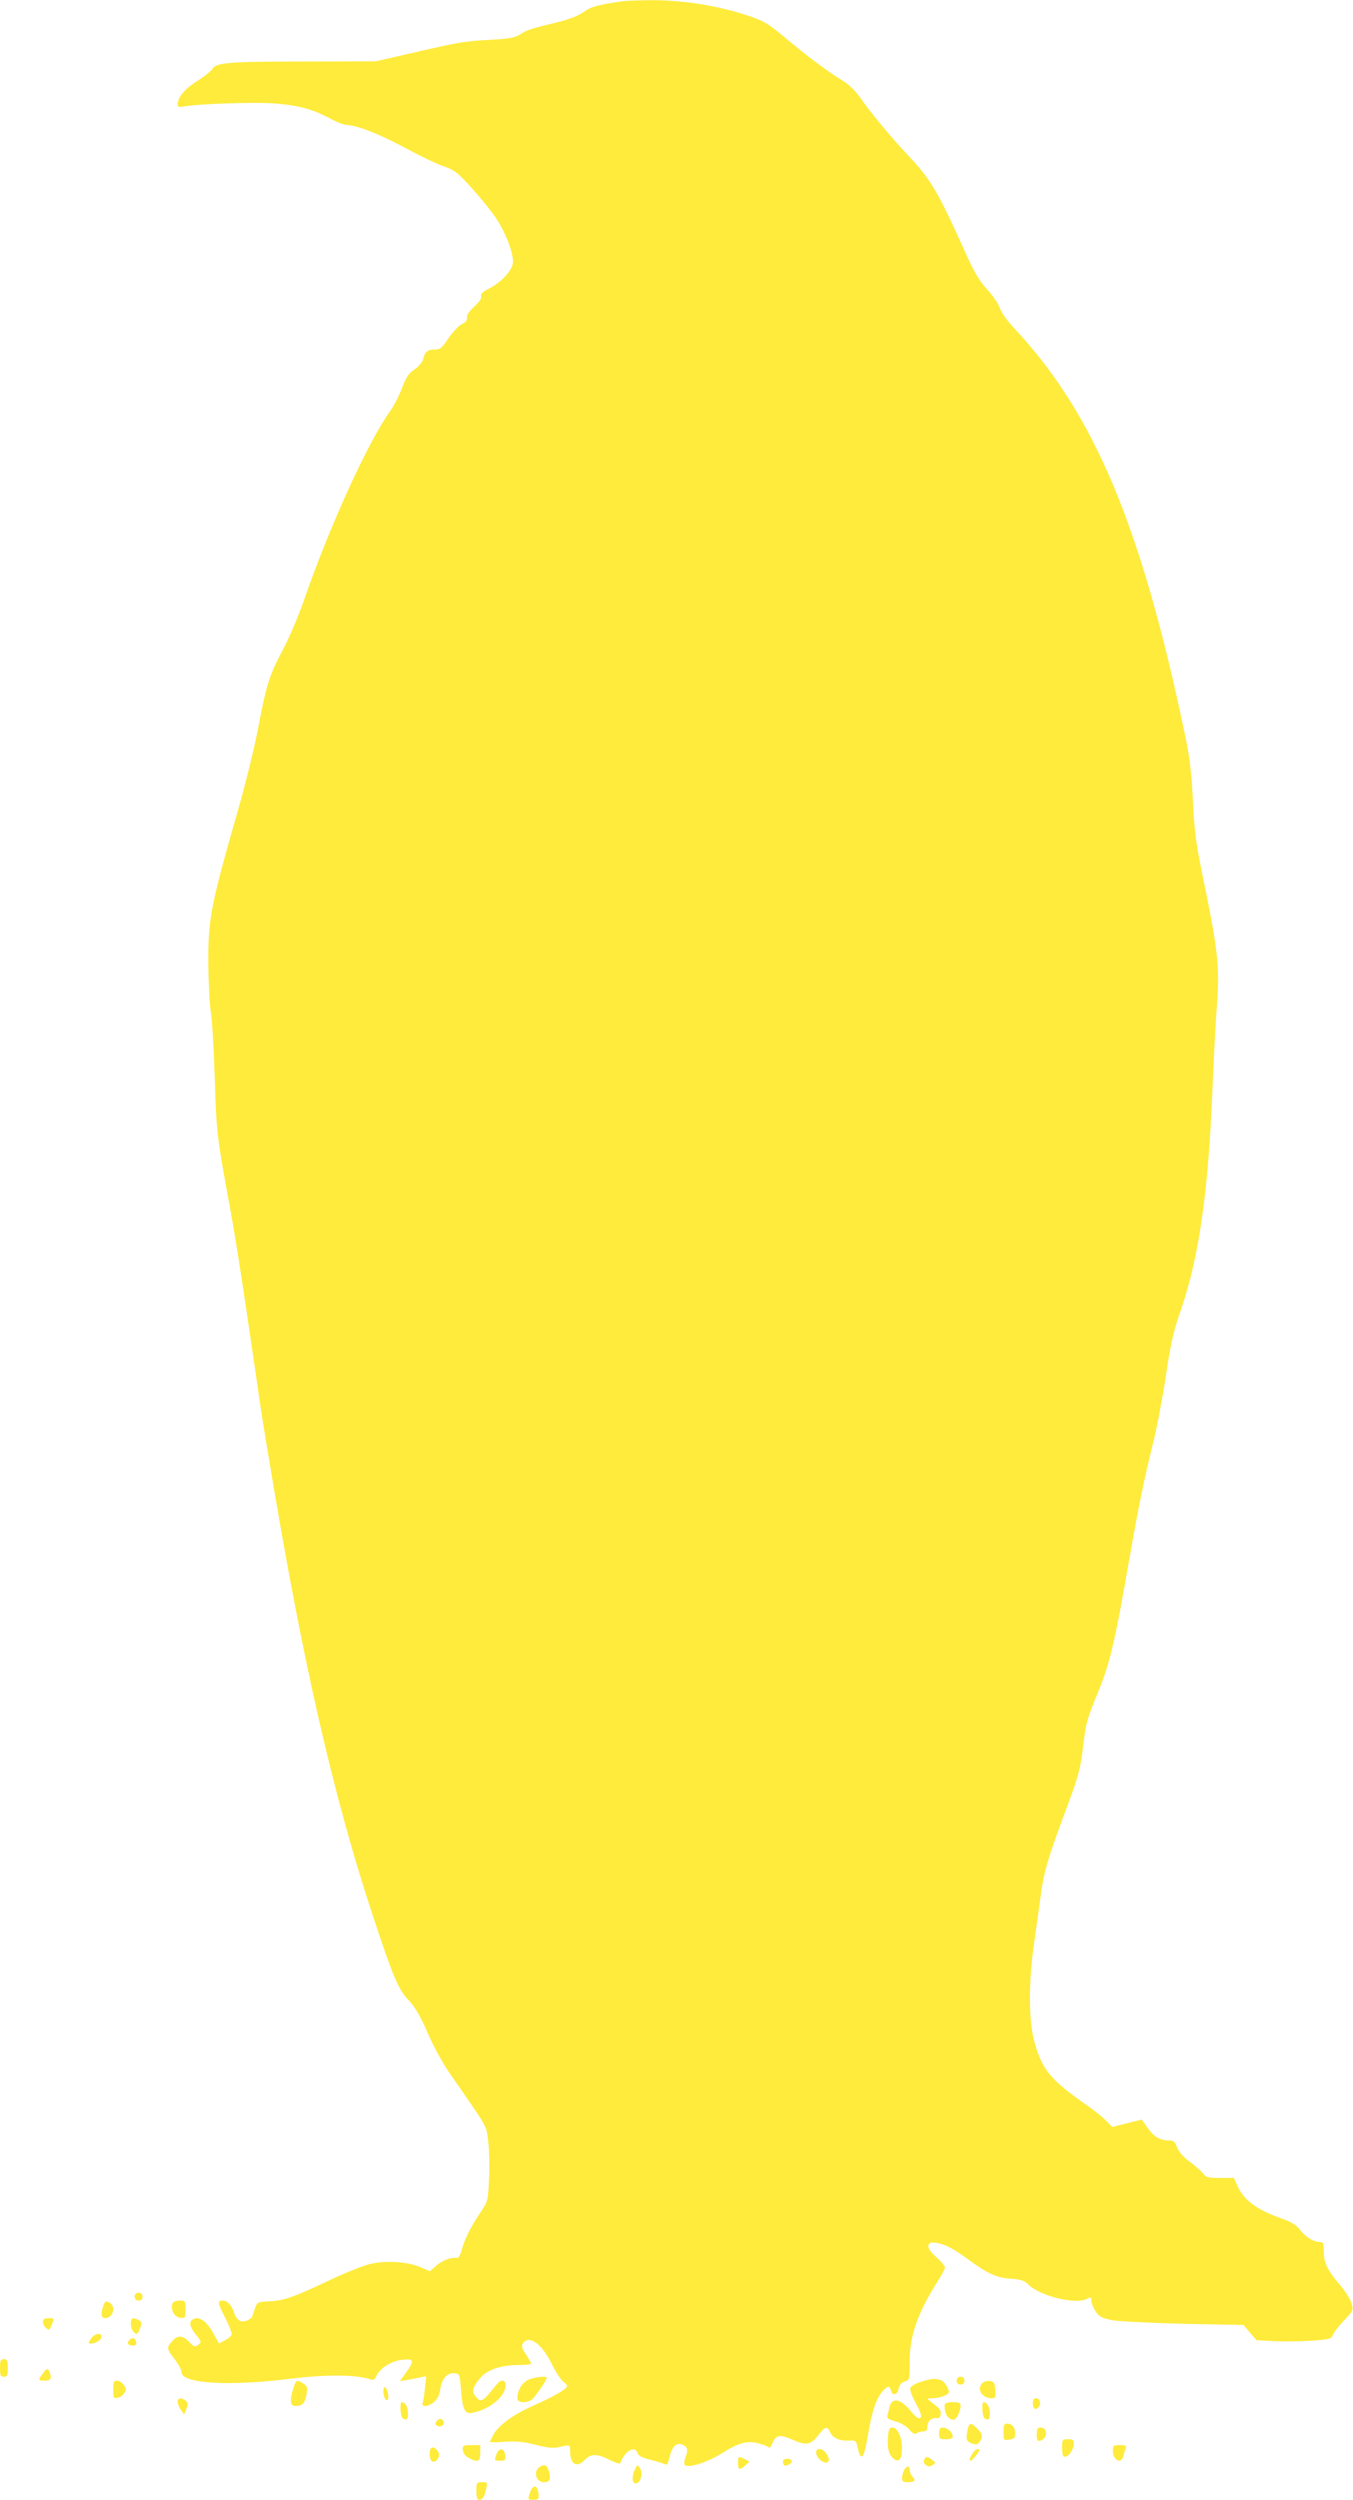 <?xml version="1.0" standalone="no"?>
<!DOCTYPE svg PUBLIC "-//W3C//DTD SVG 20010904//EN"
 "http://www.w3.org/TR/2001/REC-SVG-20010904/DTD/svg10.dtd">
<svg version="1.0" xmlns="http://www.w3.org/2000/svg"
 width="693pt" height="1280pt" viewBox="0 0 693 1280"
 preserveAspectRatio="xMidYMid meet">
<g transform="translate(0,1280) scale(0.1,-0.1)"
fill="#ffeb3b" stroke="none">
<path d="M3190 12794 c-130 -19 -162 -28 -200 -55 -26 -19 -72 -37 -123 -50
-146 -35 -168 -42 -201 -64 -27 -18 -52 -23 -157 -29 -130 -7 -155 -11 -419
-72 l-165 -38 -365 -1 c-389 0 -454 -6 -471 -37 -6 -10 -41 -39 -79 -63 -66
-42 -100 -83 -100 -120 0 -12 7 -15 33 -10 81 14 370 23 467 15 122 -10 190
-29 279 -76 35 -19 74 -34 86 -34 50 0 167 -46 296 -115 75 -41 165 -84 200
-96 57 -20 73 -32 149 -116 46 -52 104 -123 127 -160 50 -78 89 -188 79 -226
-10 -40 -63 -95 -118 -123 -36 -18 -48 -30 -44 -41 4 -10 -8 -28 -35 -53 -26
-24 -40 -44 -37 -56 2 -13 -6 -24 -27 -34 -16 -8 -47 -41 -68 -72 -34 -51 -42
-58 -72 -58 -36 0 -49 -12 -58 -51 -4 -14 -23 -36 -43 -50 -30 -19 -43 -39
-65 -96 -15 -40 -43 -94 -62 -120 -111 -153 -315 -601 -444 -978 -25 -71 -70
-177 -100 -234 -73 -138 -87 -180 -129 -400 -19 -102 -66 -294 -104 -426 -141
-492 -154 -559 -153 -785 1 -96 6 -206 12 -245 7 -38 16 -194 21 -345 9 -287
10 -293 85 -703 19 -103 57 -346 85 -540 29 -193 56 -381 61 -417 5 -36 25
-162 45 -280 169 -1028 330 -1737 539 -2365 99 -299 126 -363 177 -416 32 -33
59 -78 97 -165 28 -66 78 -157 109 -202 207 -299 191 -271 202 -350 5 -40 8
-127 5 -193 -5 -120 -6 -121 -44 -177 -50 -75 -81 -137 -96 -192 -7 -27 -17
-44 -25 -42 -27 6 -73 -11 -105 -39 l-33 -29 -48 21 c-69 29 -182 36 -263 15
-36 -9 -130 -47 -210 -85 -177 -84 -228 -102 -305 -105 -58 -3 -59 -3 -72 -42
-8 -21 -14 -40 -14 -41 0 -1 -9 -7 -20 -13 -31 -17 -57 -3 -70 36 -14 42 -35
64 -61 64 -27 0 -24 -14 17 -93 19 -38 33 -75 30 -82 -3 -8 -18 -21 -35 -29
l-29 -16 -31 56 c-32 56 -67 82 -96 71 -29 -12 -27 -36 6 -78 32 -40 32 -42
14 -56 -18 -12 -22 -10 -48 17 -32 34 -59 34 -89 -2 -25 -28 -23 -39 17 -89
19 -24 35 -54 35 -66 0 -58 243 -73 560 -33 186 23 344 21 412 -5 9 -4 19 3
26 19 18 40 75 76 131 83 62 7 65 -4 20 -67 l-31 -42 34 5 c18 3 48 9 67 13
l34 7 -6 -59 c-3 -33 -8 -67 -12 -76 -10 -25 25 -24 57 2 18 14 28 34 33 66 8
55 36 86 73 82 26 -3 27 -5 33 -83 8 -105 20 -129 62 -119 90 19 167 85 167
142 0 27 -24 29 -44 5 -77 -95 -80 -97 -110 -64 -22 24 -15 50 26 97 36 41
105 64 195 64 35 0 63 3 63 8 0 4 -12 25 -26 46 -20 29 -24 43 -17 55 31 49
98 2 151 -107 20 -41 47 -81 59 -89 13 -8 20 -19 17 -24 -11 -18 -79 -56 -177
-99 -101 -45 -177 -101 -202 -151 -8 -15 -15 -30 -15 -33 0 -2 33 -2 74 1 57
4 94 1 158 -15 65 -17 92 -19 123 -12 56 13 55 13 55 -21 0 -67 35 -88 76 -44
30 32 63 32 127 -1 28 -14 53 -22 54 -17 21 61 75 94 88 53 4 -13 21 -23 48
-30 23 -6 55 -15 71 -20 16 -6 30 -10 32 -10 2 0 9 20 15 45 13 52 38 72 69
55 23 -12 25 -26 10 -66 -6 -15 -7 -31 -2 -36 17 -17 111 12 184 57 93 58 133
69 193 54 25 -6 48 -16 52 -21 3 -6 12 4 19 21 19 44 37 47 105 18 71 -31 92
-26 133 27 32 42 43 45 58 12 13 -30 51 -46 98 -43 34 2 35 0 44 -40 16 -71
32 -51 51 65 19 121 44 194 76 228 27 29 35 30 42 4 8 -30 34 -24 40 10 5 20
14 31 31 36 24 6 25 8 25 98 0 135 40 250 142 412 22 34 39 67 39 74 0 7 -20
31 -46 54 -33 31 -43 46 -38 60 5 14 14 16 43 11 47 -9 83 -28 161 -85 98 -72
146 -94 218 -98 51 -4 68 -9 88 -29 60 -60 244 -105 302 -74 20 10 22 9 22
-11 0 -12 10 -36 22 -54 19 -28 32 -34 88 -45 36 -6 201 -14 367 -18 l302 -6
33 -39 34 -39 95 -5 c53 -2 139 -1 192 3 86 6 97 9 103 28 4 11 29 45 57 74
49 52 50 54 39 91 -6 20 -34 64 -63 97 -61 72 -79 110 -79 170 0 39 -3 45 -20
45 -32 0 -72 25 -102 63 -20 25 -45 41 -104 61 -122 44 -187 94 -218 168 l-16
36 -70 0 c-62 0 -73 3 -86 21 -9 12 -40 39 -69 61 -35 26 -58 52 -66 75 -11
28 -18 35 -40 35 -47 0 -78 18 -110 63 l-31 44 -75 -19 -76 -19 -31 32 c-17
17 -60 52 -96 77 -190 133 -231 182 -271 324 -31 111 -32 311 -1 518 11 80 26
183 32 230 15 119 38 198 125 430 67 180 78 217 91 324 16 136 20 150 80 296
60 147 84 250 159 680 45 259 78 419 121 591 19 75 48 228 65 340 25 169 38
229 80 349 91 268 138 600 159 1117 6 147 15 324 20 393 19 241 13 303 -75
730 -29 142 -38 210 -45 360 -7 144 -16 218 -40 335 -224 1072 -466 1648 -876
2085 -34 36 -67 82 -73 103 -7 21 -36 64 -65 95 -40 44 -67 89 -115 197 -141
312 -174 367 -295 495 -86 92 -182 207 -243 294 -23 33 -58 66 -90 85 -70 42
-189 131 -299 224 -80 67 -103 80 -180 106 -162 54 -343 82 -514 80 -58 -1
-116 -3 -130 -5z"/>
<path d="M690 1040 c0 -13 7 -20 20 -20 13 0 20 7 20 20 0 13 -7 20 -20 20
-13 0 -20 -7 -20 -20z"/>
<path d="M530 995 c-15 -41 -12 -65 8 -65 42 0 58 61 22 80 -17 9 -22 7 -30
-15z"/>
<path d="M883 1004 c-11 -30 10 -69 40 -72 26 -3 27 -2 27 42 0 45 -1 46 -30
46 -19 0 -33 -6 -37 -16z"/>
<path d="M220 911 c0 -10 7 -24 15 -31 17 -14 17 -15 33 23 11 26 10 27 -18
27 -23 0 -30 -5 -30 -19z"/>
<path d="M670 902 c0 -26 15 -52 31 -52 4 0 12 13 17 30 9 25 8 31 -8 40 -30
16 -40 12 -40 -18z"/>
<path d="M466 825 c-15 -23 -15 -25 -1 -25 25 0 55 19 55 35 0 24 -36 17 -54
-10z"/>
<path d="M662 817 c-14 -16 -6 -27 20 -27 13 0 18 6 16 17 -4 22 -22 27 -36
10z"/>
<path d="M0 675 c0 -38 3 -45 20 -45 17 0 20 7 20 45 0 38 -3 45 -20 45 -17 0
-20 -7 -20 -45z"/>
<path d="M218 645 c-24 -32 -23 -35 12 -35 30 0 37 11 24 44 -8 22 -16 20 -36
-9z"/>
<path d="M2703 613 c-31 -16 -53 -54 -53 -94 0 -21 38 -26 70 -9 15 8 80 101
80 115 0 11 -67 3 -97 -12z"/>
<path d="M4900 610 c0 -13 7 -20 20 -20 13 0 20 7 20 20 0 13 -7 20 -20 20
-13 0 -20 -7 -20 -20z"/>
<path d="M4717 604 c-26 -8 -51 -22 -54 -31 -4 -9 8 -43 28 -79 25 -46 31 -66
23 -74 -8 -8 -21 1 -49 34 -53 65 -97 73 -110 18 -3 -15 -8 -34 -10 -42 -4
-12 7 -19 40 -28 27 -7 56 -24 72 -42 18 -21 30 -27 37 -20 5 5 20 10 33 10
18 0 23 6 23 24 0 28 21 48 47 44 12 -2 19 4 21 19 3 21 -6 33 -53 67 -19 15
-19 15 12 16 35 0 83 18 83 31 0 22 -25 58 -44 63 -30 8 -45 7 -99 -10z"/>
<path d="M580 564 c0 -41 2 -45 21 -42 12 2 28 12 35 23 12 18 11 24 -2 43 -8
12 -24 22 -35 22 -16 0 -19 -7 -19 -46z"/>
<path d="M1502 570 c-19 -63 -16 -90 11 -90 35 0 49 14 57 59 6 36 5 42 -16
56 -33 22 -38 20 -52 -25z"/>
<path d="M5032 598 c-31 -31 -3 -78 48 -78 19 0 21 5 18 43 -3 36 -6 42 -28
45 -14 2 -31 -3 -38 -10z"/>
<path d="M1966 572 c-8 -14 3 -62 15 -62 11 0 11 27 0 54 -5 13 -10 16 -15 8z"/>
<path d="M910 502 c0 -10 7 -28 16 -41 l17 -24 12 29 c10 24 9 31 -4 41 -23
18 -41 16 -41 -5z"/>
<path d="M5290 496 c0 -31 14 -40 30 -21 15 18 6 45 -15 45 -9 0 -15 -9 -15
-24z"/>
<path d="M2052 458 c2 -31 8 -44 21 -46 13 -3 17 4 17 30 0 33 -14 58 -33 58
-4 0 -7 -19 -5 -42z"/>
<path d="M4839 488 c-4 -44 16 -78 46 -78 14 0 35 43 35 70 0 17 -7 20 -40 20
-25 0 -40 -5 -41 -12z"/>
<path d="M5032 458 c2 -31 8 -44 21 -46 13 -3 17 4 17 30 0 33 -14 58 -33 58
-4 0 -7 -19 -5 -42z"/>
<path d="M2242 408 c-16 -16 -15 -25 2 -31 21 -8 40 17 23 31 -10 9 -17 8 -25
0z"/>
<path d="M4956 359 c-10 -51 -7 -59 21 -70 22 -8 30 -7 40 7 19 26 16 42 -12
69 -32 33 -41 31 -49 -6z"/>
<path d="M5140 347 c0 -43 1 -43 30 -39 25 4 30 9 30 31 0 31 -16 51 -42 51
-15 0 -18 -8 -18 -43z"/>
<path d="M4548 318 c-5 -57 7 -95 35 -112 24 -15 37 6 37 62 0 53 -24 102 -49
102 -16 0 -20 -9 -23 -52z"/>
<path d="M4810 340 c0 -28 3 -30 35 -30 24 0 35 5 35 14 0 21 -28 46 -51 46
-14 0 -19 -7 -19 -30z"/>
<path d="M5310 334 c0 -28 4 -35 16 -32 40 8 44 68 4 68 -16 0 -20 -6 -20 -36z"/>
<path d="M5440 265 c0 -33 4 -45 14 -45 20 0 46 39 46 67 0 19 -5 23 -30 23
-29 0 -30 -2 -30 -45z"/>
<path d="M2370 263 c0 -24 10 -38 37 -52 41 -21 53 -14 53 29 l0 40 -45 0
c-36 0 -45 -3 -45 -17z"/>
<path d="M5700 252 c0 -50 43 -72 54 -28 3 13 9 31 12 40 5 13 -1 16 -30 16
-33 0 -36 -3 -36 -28z"/>
<path d="M2204 257 c-9 -25 0 -62 15 -62 22 0 38 32 25 52 -14 23 -33 28 -40
10z"/>
<path d="M2542 231 c-11 -30 -10 -31 19 -31 27 0 30 3 27 27 -4 40 -33 42 -46
4z"/>
<path d="M4180 242 c0 -11 8 -26 18 -35 37 -33 63 -13 36 28 -19 30 -54 34
-54 7z"/>
<path d="M4977 230 c-20 -33 -9 -41 15 -12 25 29 30 42 16 42 -8 0 -22 -13
-31 -30z"/>
<path d="M3780 192 c0 -39 7 -43 35 -18 l24 21 -22 12 c-32 18 -37 16 -37 -15z"/>
<path d="M4733 204 c-3 -9 0 -20 8 -25 18 -11 21 -11 39 1 13 8 12 11 -5 24
-26 20 -34 20 -42 0z"/>
<path d="M4010 197 c0 -8 3 -17 6 -20 10 -9 46 12 39 24 -9 14 -45 11 -45 -4z"/>
<path d="M2772 173 c-42 -17 -32 -83 14 -83 30 0 37 15 26 54 -8 31 -18 38
-40 29z"/>
<path d="M3252 155 c-21 -45 -12 -84 15 -67 19 12 25 56 10 75 -12 18 -14 17
-25 -8z"/>
<path d="M4630 151 c-5 -11 -10 -29 -10 -40 0 -16 6 -21 28 -21 37 0 45 9 27
27 -8 8 -15 23 -15 34 0 25 -16 25 -30 0z"/>
<path d="M2440 45 c0 -33 4 -45 14 -45 18 0 26 13 36 56 8 33 7 34 -21 34 -28
0 -29 -2 -29 -45z"/>
<path d="M2714 35 c-11 -35 -11 -35 18 -35 27 0 29 3 26 32 -4 46 -30 48 -44
3z"/>
</g>
</svg>
